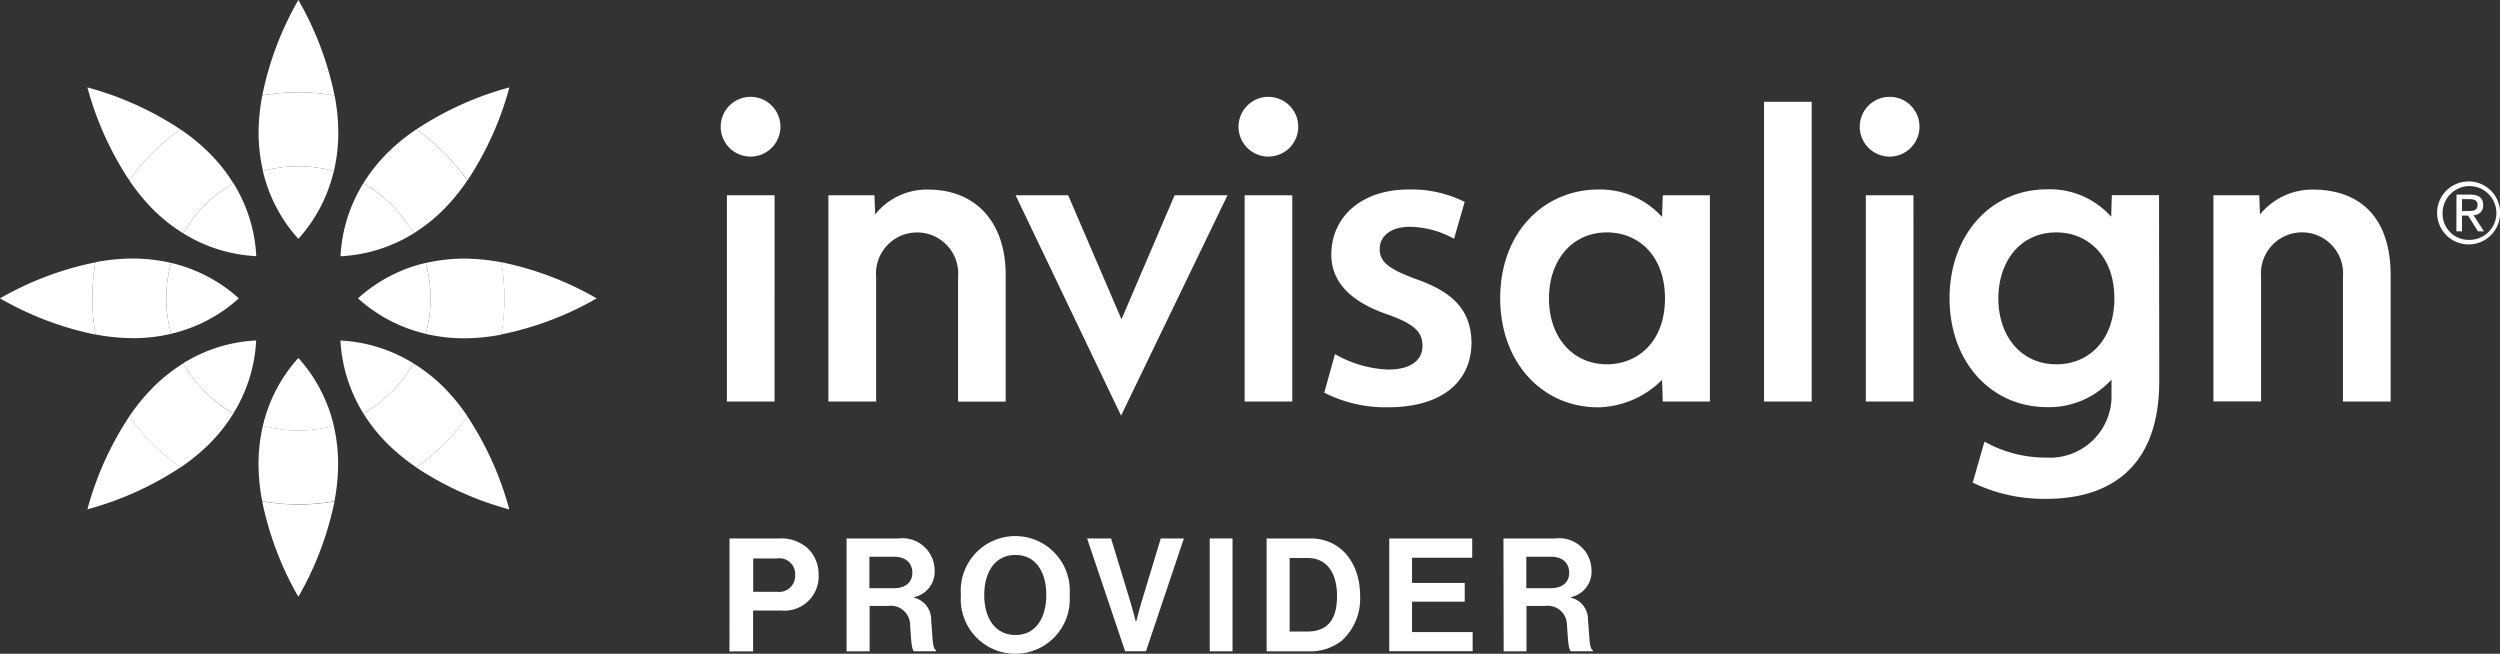 <svg id="Layer_2_00000145054285749675255490000000706010706650310064_" xmlns="http://www.w3.org/2000/svg" width="154.181" height="40.316" viewBox="0 0 154.181 40.316">
  <rect x="0" y="0" width="154.181" height="40.316" fill="#333333" stroke="none"/>
  <g id="Group_327" data-name="Group 327">
    <g id="Group_325" data-name="Group 325">
      <path id="Path_1359" data-name="Path 1359" d="M186.637,15.281h2.828l.045,1.18a4.167,4.167,0,0,1,3.249-1.531c3.107,0,4.806,1.92,4.806,5.266V28h-2.938V20.288a2.533,2.533,0,1,0-5.052,0v7.705h-2.938V15.281ZM161.861,28h-2.938V9.515h2.938Zm6.278,0H165.2V15.281h2.938ZM166.667,9.21a1.842,1.842,0,1,0,1.842,1.842,1.835,1.835,0,0,0-1.842-1.842m-13.99,6.071h2.906V28h-2.906l-.045-1.336a5.715,5.715,0,0,1-3.943,1.693c-3.463,0-6.038-2.789-6.038-6.719,0-4.157,2.782-6.713,6.038-6.713a5.132,5.132,0,0,1,3.943,1.693Zm-7.018,6.356c0,2.439,1.5,4.067,3.574,4.067,1.887,0,3.58-1.375,3.58-4.067,0-2.614-1.621-4.067-3.58-4.067-2.16,0-3.574,1.732-3.574,4.067m34.868,0c0-2.653-1.673-4.067-3.574-4.067-2.277,0-3.58,1.848-3.58,4.067,0,2.341,1.407,4.067,3.58,4.067,2,0,3.574-1.485,3.574-4.067m2.769,5.1c0,5.455-3.191,7.264-6.953,7.264A10.047,10.047,0,0,1,171.791,33l.726-2.529a7.675,7.675,0,0,0,3.794.986,3.8,3.8,0,0,0,4.041-3.93v-.882a5.2,5.2,0,0,1-3.976,1.7c-3.425,0-6.012-2.756-6.012-6.719,0-3.794,2.439-6.713,6.025-6.713a5.039,5.039,0,0,1,3.943,1.693l.039-1.336h2.912l.013,11.473Z" transform="translate(-50.13 -3.237)" fill="#fff"/>
      <path id="Path_1360" data-name="Path 1360" d="M89.963,15.281l3.288,7.647,3.275-7.647h3.262L93.225,28.869,86.72,15.281Zm16.455,9.794a7.1,7.1,0,0,0,3.288.953c1.427,0,2.108-.61,2.108-1.459,0-.876-.525-1.349-2.114-1.926-2.517-.85-3.509-2.166-3.509-3.7,0-2.277,1.79-4.021,4.787-4.021a7.367,7.367,0,0,1,3.437.765l-.655,2.277a5.756,5.756,0,0,0-2.731-.739c-1.167,0-1.855.577-1.855,1.375,0,.817.61,1.245,2.257,1.855,2.354.817,3.379,1.991,3.405,3.9,0,2.354-1.738,4-5.156,4a8.331,8.331,0,0,1-3.924-.9ZM71.854,28H68.916V15.281h2.938ZM70.382,9.21a1.842,1.842,0,1,0,1.835,1.842A1.841,1.841,0,0,0,70.382,9.21M103.784,28h-2.938V15.281h2.938ZM102.318,9.21a1.842,1.842,0,1,0,1.835,1.842,1.846,1.846,0,0,0-1.835-1.842M75.181,15.281h2.834l.045,1.18a4.076,4.076,0,0,1,3.282-1.531c2.841,0,4.767,1.92,4.767,5.273v7.8H83.172V20.333a2.536,2.536,0,1,0-5.052,0V28H75.175V15.281Z" transform="translate(-24.086 -3.237)" fill="#fff"/>
      <path id="Path_1361" data-name="Path 1361" d="M233.679,17.25A1.943,1.943,0,1,1,231.74,19.2a1.933,1.933,0,0,1,1.939-1.946m0,3.6a1.658,1.658,0,1,0-1.6-1.654,1.6,1.6,0,0,0,1.6,1.654m-.746-2.789h.856c.538,0,.791.214.791.649a.581.581,0,0,1-.6.616l.649,1h-.37l-.61-.973h-.376v.973h-.344Zm.344,1.012h.357c.311,0,.6-.019.6-.383,0-.311-.272-.35-.506-.35h-.454v.733Z" transform="translate(-81.437 -6.062)" fill="#fff"/>
      <g id="Group_322" data-name="Group 322">
        <path id="Path_1362" data-name="Path 1362" d="M53.549,27.161A19.653,19.653,0,0,0,47.66,24.93a12.852,12.852,0,0,1,0,4.456A19.449,19.449,0,0,0,53.549,27.161Z" transform="translate(-16.749 -8.761)" fill="#fff"/>
        <path id="Path_1363" data-name="Path 1363" d="M42.742,14.05A19.68,19.68,0,0,0,45.33,8.31,19.68,19.68,0,0,0,39.59,10.9,12.879,12.879,0,0,1,42.742,14.05Z" transform="translate(-13.913 -2.92)" fill="#fff"/>
        <path id="Path_1364" data-name="Path 1364" d="M24.94,5.889a12.852,12.852,0,0,1,4.456,0A19.653,19.653,0,0,0,27.165,0,19.449,19.449,0,0,0,24.94,5.889Z" transform="translate(-8.764)" fill="#fff"/>
        <path id="Path_1365" data-name="Path 1365" d="M10.9,14.05A12.767,12.767,0,0,1,14.05,10.9,19.68,19.68,0,0,0,8.31,8.31,19.68,19.68,0,0,0,10.9,14.05Z" transform="translate(-2.92 -2.92)" fill="#fff"/>
        <path id="Path_1366" data-name="Path 1366" d="M0,27.165A19.653,19.653,0,0,0,5.889,29.4a12.852,12.852,0,0,1,0-4.456A19.449,19.449,0,0,0,0,27.165Z" transform="translate(0 -8.764)" fill="#fff"/>
        <path id="Path_1367" data-name="Path 1367" d="M10.9,39.58A19.68,19.68,0,0,0,8.31,45.32a19.68,19.68,0,0,0,5.74-2.588A12.767,12.767,0,0,1,10.9,39.58Z" transform="translate(-2.92 -13.909)" fill="#fff"/>
        <path id="Path_1368" data-name="Path 1368" d="M24.93,47.67a19.782,19.782,0,0,0,2.231,5.889,19.653,19.653,0,0,0,2.231-5.889,12.613,12.613,0,0,1-2.225.195A13.353,13.353,0,0,1,24.93,47.67Z" transform="translate(-8.761 -16.752)" fill="#fff"/>
        <path id="Path_1369" data-name="Path 1369" d="M39.58,42.742a19.68,19.68,0,0,0,5.74,2.588,19.68,19.68,0,0,0-2.588-5.74A12.879,12.879,0,0,1,39.58,42.742Z" transform="translate(-13.909 -13.913)" fill="#fff"/>
      </g>
      <g id="Group_323" data-name="Group 323" transform="translate(5.695 5.695)">
        <path id="Path_1370" data-name="Path 1370" d="M45.143,24.817a12.35,12.35,0,0,0-2.283-.227,10.453,10.453,0,0,0-2.38.272,8.156,8.156,0,0,1,0,4.371,10.411,10.411,0,0,0,2.38.272,12.35,12.35,0,0,0,2.283-.227,12.631,12.631,0,0,0,.195-2.231A13.217,13.217,0,0,0,45.143,24.817Z" transform="translate(-19.92 -14.336)" fill="#fff"/>
        <path id="Path_1371" data-name="Path 1371" d="M37.637,18.721a10.23,10.23,0,0,0,1.874-1.492,12.34,12.34,0,0,0,1.453-1.777A12.767,12.767,0,0,0,37.812,12.3a12.34,12.34,0,0,0-1.777,1.453,10.188,10.188,0,0,0-1.485,1.874A8.174,8.174,0,0,1,37.637,18.721Z" transform="translate(-17.836 -10.017)" fill="#fff"/>
        <path id="Path_1372" data-name="Path 1372" d="M27.042,8.78a12.559,12.559,0,0,0-2.225.195,12.35,12.35,0,0,0-.227,2.283,10.453,10.453,0,0,0,.272,2.38,8.156,8.156,0,0,1,4.371,0,10.411,10.411,0,0,0,.272-2.38,12.35,12.35,0,0,0-.227-2.283A12.814,12.814,0,0,0,27.042,8.78Z" transform="translate(-14.336 -8.78)" fill="#fff"/>
        <path id="Path_1373" data-name="Path 1373" d="M15.452,12.3A12.767,12.767,0,0,0,12.3,15.452a12.34,12.34,0,0,0,1.453,1.777,10.188,10.188,0,0,0,1.874,1.485,8.2,8.2,0,0,1,3.087-3.087,10.23,10.23,0,0,0-1.492-1.874A11.53,11.53,0,0,0,15.452,12.3Z" transform="translate(-10.017 -10.017)" fill="#fff"/>
        <path id="Path_1374" data-name="Path 1374" d="M13.638,29.224a8.156,8.156,0,0,1,0-4.371,10.411,10.411,0,0,0-2.38-.272,12.35,12.35,0,0,0-2.283.227,12.852,12.852,0,0,0,0,4.456,12.35,12.35,0,0,0,2.283.227A10.1,10.1,0,0,0,13.638,29.224Z" transform="translate(-8.78 -14.332)" fill="#fff"/>
        <path id="Path_1375" data-name="Path 1375" d="M15.627,34.55a10.23,10.23,0,0,0-1.874,1.492A12.34,12.34,0,0,0,12.3,37.819a12.767,12.767,0,0,0,3.152,3.152,12.34,12.34,0,0,0,1.777-1.453,10.188,10.188,0,0,0,1.485-1.874A8.174,8.174,0,0,1,15.627,34.55Z" transform="translate(-10.017 -17.836)" fill="#fff"/>
        <path id="Path_1376" data-name="Path 1376" d="M27.038,40.768a8.085,8.085,0,0,1-2.186-.3,10.411,10.411,0,0,0-.272,2.38,12.35,12.35,0,0,0,.227,2.283,12.852,12.852,0,0,0,4.456,0,12.35,12.35,0,0,0,.227-2.283,10.453,10.453,0,0,0-.272-2.38A8,8,0,0,1,27.038,40.768Z" transform="translate(-14.332 -19.916)" fill="#fff"/>
        <path id="Path_1377" data-name="Path 1377" d="M37.637,34.55a8.2,8.2,0,0,1-3.087,3.087,10.23,10.23,0,0,0,1.492,1.874,12.34,12.34,0,0,0,1.777,1.453,12.767,12.767,0,0,0,3.152-3.152,12.34,12.34,0,0,0-1.453-1.777A10.447,10.447,0,0,0,37.637,34.55Z" transform="translate(-17.836 -17.836)" fill="#fff"/>
      </g>
      <g id="Group_324" data-name="Group 324" transform="translate(10.254 10.254)">
        <path id="Path_1378" data-name="Path 1378" d="M38.217,25a9.387,9.387,0,0,0-4.177,2.186,9.422,9.422,0,0,0,4.177,2.186,8.084,8.084,0,0,0,.3-2.186A8.711,8.711,0,0,0,38.217,25Z" transform="translate(-22.216 -19.04)" fill="#fff"/>
        <path id="Path_1379" data-name="Path 1379" d="M33.787,17.43a9.417,9.417,0,0,0-1.407,4.5,9.417,9.417,0,0,0,4.5-1.407A8.237,8.237,0,0,0,33.787,17.43Z" transform="translate(-21.633 -16.379)" fill="#fff"/>
        <path id="Path_1380" data-name="Path 1380" d="M25,16.108a9.387,9.387,0,0,0,2.186,4.177,9.422,9.422,0,0,0,2.186-4.177,8.156,8.156,0,0,0-4.371,0Z" transform="translate(-19.04 -15.81)" fill="#fff"/>
        <path id="Path_1381" data-name="Path 1381" d="M17.43,20.514a9.417,9.417,0,0,0,4.5,1.407,9.417,9.417,0,0,0-1.407-4.5A8.237,8.237,0,0,0,17.43,20.514Z" transform="translate(-16.379 -16.376)" fill="#fff"/>
        <path id="Path_1382" data-name="Path 1382" d="M16.108,25a8.156,8.156,0,0,0,0,4.371,9.387,9.387,0,0,0,4.177-2.186A9.422,9.422,0,0,0,16.108,25Z" transform="translate(-15.81 -19.04)" fill="#fff"/>
        <path id="Path_1383" data-name="Path 1383" d="M20.514,36.871a9.417,9.417,0,0,0,1.407-4.5,9.417,9.417,0,0,0-4.5,1.407A8.146,8.146,0,0,0,20.514,36.871Z" transform="translate(-16.376 -21.629)" fill="#fff"/>
        <path id="Path_1384" data-name="Path 1384" d="M25,38.217a8.156,8.156,0,0,0,4.371,0,9.387,9.387,0,0,0-2.186-4.177A9.387,9.387,0,0,0,25,38.217Z" transform="translate(-19.04 -22.216)" fill="#fff"/>
        <path id="Path_1385" data-name="Path 1385" d="M33.784,36.875a8.157,8.157,0,0,0,3.087-3.087,9.417,9.417,0,0,0-4.5-1.407A9.475,9.475,0,0,0,33.784,36.875Z" transform="translate(-21.629 -21.633)" fill="#fff"/>
      </g>
    </g>
    <g id="Group_326" data-name="Group 326" transform="translate(44.986 33.065)">
      <path id="Path_1386" data-name="Path 1386" d="M69.366,51.2h3.055a2.423,2.423,0,0,1,1.816.655,2.229,2.229,0,0,1,.623,1.589,2.111,2.111,0,0,1-2.328,2.2H70.819v2.523H69.36C69.366,58.153,69.366,51.2,69.366,51.2Zm1.459,3.288h1.459a.992.992,0,0,0,1.129-1.038A.969.969,0,0,0,72.3,52.432H70.826v2.056Z" transform="translate(-69.36 -51.057)" fill="#fff"/>
      <path id="Path_1387" data-name="Path 1387" d="M80.5,51.2h3.191a1.988,1.988,0,0,1,2.238,1.939,1.6,1.6,0,0,1-1.278,1.68v.032a1.375,1.375,0,0,1,1.064,1.4c.1.986.058,1.732.3,1.842v.065H84.67c-.175-.078-.195-.856-.253-1.608a1.187,1.187,0,0,0-1.362-1.187H81.92v2.8H80.5Zm1.407,3.068h1.5c.772,0,1.148-.4,1.148-.953s-.363-.986-1.109-.986H81.907v1.939Z" transform="translate(-73.275 -51.057)" fill="#fff"/>
      <path id="Path_1388" data-name="Path 1388" d="M91.37,54.612a3.364,3.364,0,1,1,6.706,0,3.363,3.363,0,1,1-6.706,0Zm5.266,0c0-1.394-.623-2.471-1.9-2.471s-1.926,1.077-1.926,2.471.655,2.465,1.926,2.465S96.636,55.994,96.636,54.612Z" transform="translate(-77.095 -50.98)" fill="#fff"/>
      <path id="Path_1389" data-name="Path 1389" d="M103.37,51.2h1.479l1.226,4.028c.136.454.3,1.109.3,1.109h.019s.169-.662.3-1.109l1.219-4.028h1.427L107,58.159h-1.284Z" transform="translate(-81.312 -51.057)" fill="#fff"/>
      <path id="Path_1390" data-name="Path 1390" d="M115.03,51.2h1.407v6.959H115.03Z" transform="translate(-85.409 -51.057)" fill="#fff"/>
      <path id="Path_1391" data-name="Path 1391" d="M120.44,51.2h2.711c1.855,0,3.055,1.5,3.055,3.548a3.513,3.513,0,0,1-1.109,2.737,3.1,3.1,0,0,1-2.062.675H120.44V51.2Zm2.5,5.74c1.323,0,1.842-.811,1.842-2.192s-.6-2.341-1.8-2.341H121.86V56.94Z" transform="translate(-87.31 -51.057)" fill="#fff"/>
      <path id="Path_1392" data-name="Path 1392" d="M132.1,51.2h5.117v1.187h-3.71v1.557h3.249V55.1h-3.249v1.874h3.736v1.18H132.1Z" transform="translate(-91.408 -51.057)" fill="#fff"/>
      <path id="Path_1393" data-name="Path 1393" d="M142.96,51.2h3.191a1.988,1.988,0,0,1,2.238,1.939,1.6,1.6,0,0,1-1.278,1.68v.032a1.375,1.375,0,0,1,1.064,1.4c.1.986.058,1.732.3,1.842v.065H147.13c-.175-.078-.195-.856-.253-1.608a1.187,1.187,0,0,0-1.362-1.187H144.38v2.8h-1.407L142.96,51.2Zm1.407,3.068h1.5c.772,0,1.148-.4,1.148-.953s-.363-.986-1.109-.986h-1.537v1.939Z" transform="translate(-95.224 -51.057)" fill="#fff"/>
    </g>
  </g>
</svg>
